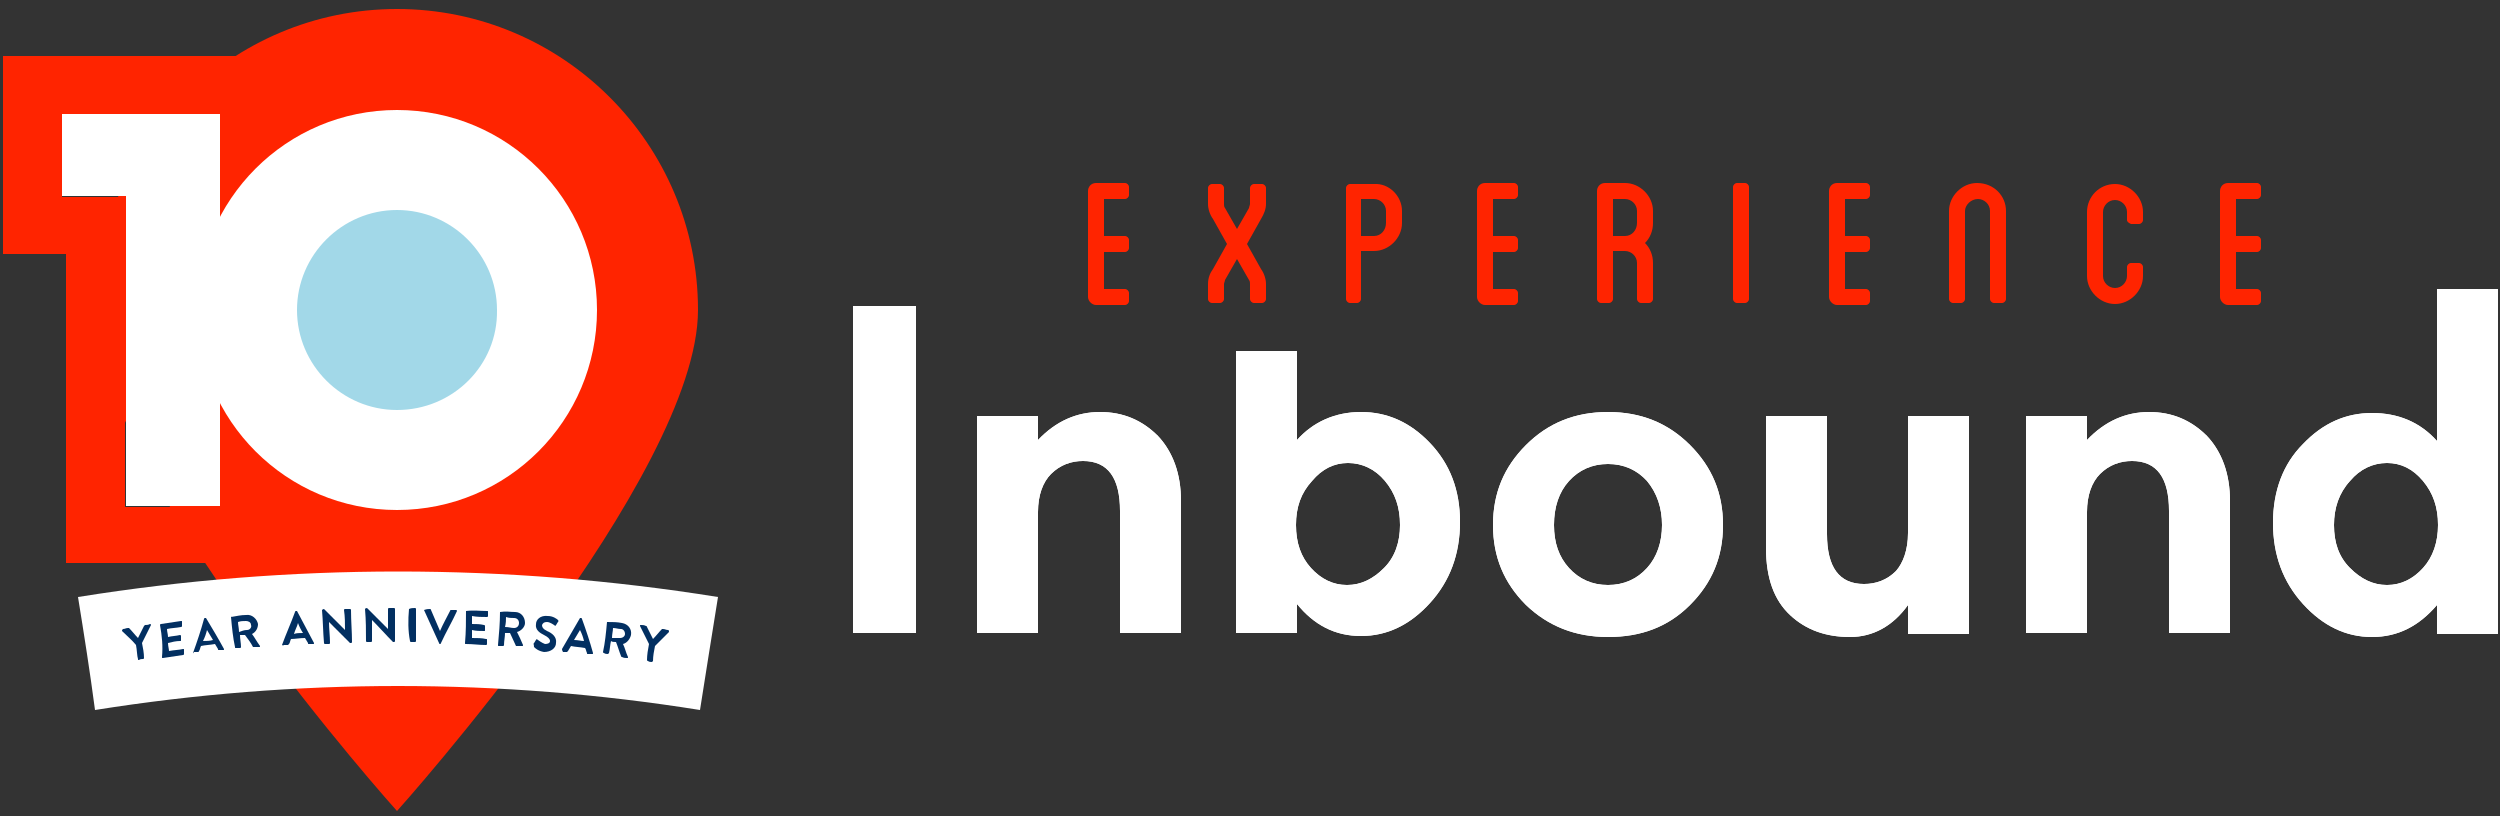 <?xml version="1.0" encoding="utf-8"?>
<!-- Generator: Adobe Illustrator 28.2.0, SVG Export Plug-In . SVG Version: 6.00 Build 0)  -->
<svg version="1.1" id="Layer_1" xmlns="http://www.w3.org/2000/svg" xmlns:xlink="http://www.w3.org/1999/xlink" x="0px" y="0px"
	 viewBox="0 0 250 81.6" style="enable-background:new 0 0 250 81.6;" xml:space="preserve">
<rect x="0" y="0" width="250" height="81.6" fill="#333333" stroke="none"/>
<style type="text/css">
	.st0{fill:#FF2400;}
	.st1{fill:#FFFFFF;}
	.st2{fill-rule:evenodd;clip-rule:evenodd;fill:#FF2400;}
	.st3{fill-rule:evenodd;clip-rule:evenodd;fill:#FFFFFF;}
	.st4{fill-rule:evenodd;clip-rule:evenodd;fill:#A2D8E8;}
	.st5{fill:#022F61;}
</style>
<g id="a5e0296b-ccac-4b51-b49d-346eab3cac0e">
</g>
<g id="Layer_1_00000121244152382041594690000016384530932281966254_">
	<g>
		<g>
			<path class="st0" d="M110.4,19.9v3.7h2.1c0.2,0,0.4,0.2,0.4,0.4v0.8c0,0.2-0.2,0.4-0.4,0.4h-2.1v3.7h2.1c0.2,0,0.4,0.2,0.4,0.4
				v0.8c0,0.2-0.2,0.4-0.4,0.4h-2.9c-0.4,0-0.8-0.4-0.8-0.8V19.1c0-0.4,0.3-0.8,0.8-0.8h2.9c0.2,0,0.4,0.2,0.4,0.4v0.8
				c0,0.2-0.2,0.4-0.4,0.4H110.4z"/>
			<path class="st0" d="M126.1,21.9l-1.4,2.5l1.4,2.5c0.3,0.4,0.5,1,0.5,1.5v1.5c0,0.2-0.2,0.4-0.4,0.4h-0.8c-0.2,0-0.4-0.2-0.4-0.4
				v-1.5c0-0.1,0-0.3-0.1-0.4l-1.2-2.1l-1.2,2.1c0,0.1-0.1,0.3-0.1,0.4v1.5c0,0.2-0.2,0.4-0.4,0.4h-0.8c-0.2,0-0.4-0.2-0.4-0.4v-1.5
				c0-0.6,0.2-1.1,0.5-1.5l1.4-2.5l-1.4-2.5c-0.3-0.4-0.5-1-0.5-1.5v-1.6c0-0.2,0.2-0.4,0.4-0.4h0.8c0.2,0,0.4,0.2,0.4,0.4v1.6
				c0,0.1,0,0.3,0.1,0.4l1.2,2.1l1.2-2.1c0-0.1,0.1-0.3,0.1-0.4v-1.6c0-0.2,0.2-0.4,0.4-0.4h0.8c0.2,0,0.4,0.2,0.4,0.4v1.6
				C126.6,20.9,126.4,21.4,126.1,21.9z"/>
			<path class="st0" d="M140.2,21.1v1.2c0,1.5-1.3,2.8-2.8,2.8h-1.3v4.8c0,0.2-0.2,0.4-0.4,0.4H135c-0.2,0-0.4-0.2-0.4-0.4v-4.8
				v-1.5v-4.8c0-0.2,0.2-0.4,0.4-0.4h2.4C138.9,18.3,140.2,19.6,140.2,21.1z M138.6,21.1c0-0.7-0.6-1.2-1.2-1.2h-1.3v3.7h1.3
				c0.7,0,1.2-0.6,1.2-1.3V21.1z"/>
			<path class="st0" d="M149.3,19.9v3.7h2.1c0.2,0,0.4,0.2,0.4,0.4v0.8c0,0.2-0.2,0.4-0.4,0.4h-2.1v3.7h2.1c0.2,0,0.4,0.2,0.4,0.4
				v0.8c0,0.2-0.2,0.4-0.4,0.4h-2.9c-0.4,0-0.8-0.4-0.8-0.8V19.1c0-0.4,0.3-0.8,0.8-0.8h2.9c0.2,0,0.4,0.2,0.4,0.4v0.8
				c0,0.2-0.2,0.4-0.4,0.4H149.3z"/>
			<path class="st0" d="M165.3,22.3c0,0.8-0.3,1.5-0.8,2c0.5,0.5,0.8,1.2,0.8,2v3.6c0,0.2-0.2,0.4-0.4,0.4h-0.8
				c-0.2,0-0.4-0.2-0.4-0.4v-3.6c0-0.7-0.6-1.2-1.2-1.2h-1.2v4.8c0,0.2-0.2,0.4-0.4,0.4h-0.8c-0.2,0-0.4-0.2-0.4-0.4V19.1
				c0-0.4,0.3-0.8,0.8-0.8h2c1.5,0,2.8,1.3,2.8,2.8L165.3,22.3L165.3,22.3z M163.7,21.1c0-0.7-0.6-1.2-1.2-1.2h-1.2v3.7h1.2
				c0.7,0,1.2-0.6,1.2-1.3V21.1z"/>
			<path class="st0" d="M174.9,29.9c0,0.2-0.2,0.4-0.4,0.4h-0.8c-0.2,0-0.4-0.2-0.4-0.4V18.7c0-0.2,0.2-0.4,0.4-0.4h0.8
				c0.2,0,0.4,0.2,0.4,0.4V29.9z"/>
			<path class="st0" d="M184.5,19.9v3.7h2.1c0.2,0,0.4,0.2,0.4,0.4v0.8c0,0.2-0.2,0.4-0.4,0.4h-2.1v3.7h2.1c0.2,0,0.4,0.2,0.4,0.4
				v0.8c0,0.2-0.2,0.4-0.4,0.4h-2.9c-0.4,0-0.8-0.4-0.8-0.8V19.1c0-0.4,0.3-0.8,0.8-0.8h2.9c0.2,0,0.4,0.2,0.4,0.4v0.8
				c0,0.2-0.2,0.4-0.4,0.4H184.5z"/>
			<path class="st0" d="M200.6,21.1v8.8c0,0.2-0.2,0.4-0.4,0.4h-0.8c-0.2,0-0.4-0.2-0.4-0.4v-8.8c0-0.7-0.6-1.2-1.2-1.2
				c-0.7,0-1.3,0.6-1.3,1.2v8.8c0,0.2-0.2,0.4-0.4,0.4h-0.8c-0.2,0-0.4-0.2-0.4-0.4v-8.8c0-1.5,1.3-2.8,2.8-2.8
				C199.4,18.3,200.6,19.6,200.6,21.1z"/>
			<path class="st0" d="M212.7,22v-0.8c0-0.7-0.6-1.2-1.2-1.2c-0.7,0-1.2,0.6-1.2,1.2v6.4c0,0.7,0.6,1.2,1.2,1.2
				c0.7,0,1.2-0.6,1.2-1.2v-0.9c0-0.2,0.2-0.4,0.4-0.4h0.8c0.2,0,0.4,0.2,0.4,0.4v0.9c0,1.5-1.3,2.8-2.8,2.8s-2.8-1.3-2.8-2.8v-6.4
				c0-1.5,1.2-2.8,2.8-2.8c1.5,0,2.8,1.3,2.8,2.8V22c0,0.2-0.2,0.4-0.4,0.4h-0.8C212.9,22.3,212.7,22.2,212.7,22z"/>
			<path class="st0" d="M223.6,19.9v3.7h2.1c0.2,0,0.4,0.2,0.4,0.4v0.8c0,0.2-0.2,0.4-0.4,0.4h-2.1v3.7h2.1c0.2,0,0.4,0.2,0.4,0.4
				v0.8c0,0.2-0.2,0.4-0.4,0.4h-2.9c-0.4,0-0.8-0.4-0.8-0.8V19.1c0-0.4,0.3-0.8,0.8-0.8h2.9c0.2,0,0.4,0.2,0.4,0.4v0.8
				c0,0.2-0.2,0.4-0.4,0.4H223.6z"/>
		</g>
		<g>
			<path class="st1" d="M85.3,30.6h6.3v32.7h-6.3V30.6z"/>
			<path class="st1" d="M103.8,51.2v12.1h-6.1V41.6h6.1V44c1.8-1.9,3.9-2.8,6.2-2.8c2.3,0,4.2,0.8,5.8,2.4c1.5,1.6,2.3,3.8,2.3,6.5
				v13.2H112V51.1c0-3.3-1.2-5-3.7-5c-1.2,0-2.3,0.4-3.2,1.3C104.3,48.2,103.8,49.5,103.8,51.2z"/>
			<path class="st1" d="M136.1,41.2c2.6,0,4.9,1,6.9,3.1s3,4.7,3,7.9s-1,5.9-3,8.1s-4.3,3.3-6.9,3.3s-4.7-1.1-6.4-3.2v2.9h-6.1V35.1
				h6.1V44C131.3,42.2,133.5,41.2,136.1,41.2z M129.6,52.5c0,1.8,0.5,3.2,1.5,4.3s2.2,1.7,3.6,1.7c1.4,0,2.6-0.6,3.7-1.7
				c1.1-1.1,1.6-2.6,1.6-4.3c0-1.8-0.5-3.2-1.5-4.4s-2.3-1.8-3.7-1.8s-2.6,0.6-3.6,1.8C130.1,49.3,129.6,50.7,129.6,52.5z"/>
			<path class="st1" d="M172.3,52.5c0,3.2-1.1,5.8-3.3,8s-4.9,3.2-8.2,3.2s-6-1.1-8.2-3.2c-2.2-2.2-3.3-4.8-3.3-8s1.1-5.8,3.3-8
				s4.9-3.3,8.2-3.3s6,1.1,8.2,3.3S172.3,49.3,172.3,52.5z M155.4,52.5c0,1.8,0.5,3.2,1.5,4.3s2.3,1.7,3.9,1.7
				c1.6,0,2.9-0.6,3.9-1.7c1-1.1,1.5-2.6,1.5-4.3s-0.5-3.2-1.5-4.4c-1-1.1-2.3-1.7-3.9-1.7c-1.6,0-2.9,0.6-3.9,1.7
				S155.4,50.7,155.4,52.5z"/>
			<path class="st1" d="M190.8,53.3V41.6h6.1v21.8h-6.1v-2.9c-1.5,2.1-3.5,3.2-5.8,3.2c-2.4,0-4.4-0.7-6-2.2s-2.4-3.7-2.4-6.7V41.6
				h6.1v11.8c0,3.3,1.2,5,3.7,5c1.2,0,2.3-0.4,3.2-1.3C190.3,56.3,190.8,55,190.8,53.3z"/>
			<path class="st1" d="M208.7,51.2v12.1h-6.1V41.6h6.1V44c1.8-1.9,3.9-2.8,6.2-2.8s4.2,0.8,5.8,2.4c1.5,1.6,2.3,3.8,2.3,6.5v13.2
				h-6.1V51.1c0-3.3-1.2-5-3.7-5c-1.2,0-2.3,0.4-3.2,1.3C209.2,48.2,208.7,49.5,208.7,51.2z"/>
			<path class="st1" d="M237.2,63.7c-2.6,0-4.9-1.1-6.9-3.3s-3-4.9-3-8.1c0-3.2,1-5.9,3-7.9c2-2.1,4.3-3.1,6.9-3.1
				c2.6,0,4.8,0.9,6.5,2.8V28.9h6.1v34.5h-6.1v-2.9C241.9,62.6,239.8,63.7,237.2,63.7z M233.4,52.5c0,1.8,0.5,3.2,1.6,4.3
				s2.3,1.7,3.7,1.7s2.6-0.6,3.6-1.7c1-1.1,1.5-2.6,1.5-4.3c0-1.8-0.5-3.2-1.5-4.4s-2.2-1.8-3.6-1.8c-1.4,0-2.7,0.6-3.7,1.8
				C233.9,49.3,233.4,50.8,233.4,52.5z"/>
		</g>
		<g>
			<path class="st1" d="M85.3,30.6h6.3v32.7h-6.3V30.6z"/>
			<path class="st1" d="M103.8,51.2v12.1h-6.1V41.6h6.1V44c1.8-1.9,3.9-2.8,6.2-2.8c2.3,0,4.2,0.8,5.8,2.4c1.5,1.6,2.3,3.8,2.3,6.5
				v13.2H112V51.1c0-3.3-1.2-5-3.7-5c-1.2,0-2.3,0.4-3.2,1.3C104.3,48.2,103.8,49.5,103.8,51.2z"/>
			<path class="st1" d="M136.1,41.2c2.6,0,4.9,1,6.9,3.1s3,4.7,3,7.9s-1,5.9-3,8.1s-4.3,3.3-6.9,3.3s-4.7-1.1-6.4-3.2v2.9h-6.1V35.1
				h6.1V44C131.3,42.2,133.5,41.2,136.1,41.2z M129.6,52.5c0,1.8,0.5,3.2,1.5,4.3s2.2,1.7,3.6,1.7c1.4,0,2.6-0.6,3.7-1.7
				c1.1-1.1,1.6-2.6,1.6-4.3c0-1.8-0.5-3.2-1.5-4.4s-2.3-1.8-3.7-1.8s-2.6,0.6-3.6,1.8C130.1,49.3,129.6,50.7,129.6,52.5z"/>
			<path class="st1" d="M172.3,52.5c0,3.2-1.1,5.8-3.3,8s-4.9,3.2-8.2,3.2s-6-1.1-8.2-3.2c-2.2-2.2-3.3-4.8-3.3-8s1.1-5.8,3.3-8
				s4.9-3.3,8.2-3.3s6,1.1,8.2,3.3S172.3,49.3,172.3,52.5z M155.4,52.5c0,1.8,0.5,3.2,1.5,4.3s2.3,1.7,3.9,1.7
				c1.6,0,2.9-0.6,3.9-1.7c1-1.1,1.5-2.6,1.5-4.3s-0.5-3.2-1.5-4.4c-1-1.1-2.3-1.7-3.9-1.7c-1.6,0-2.9,0.6-3.9,1.7
				S155.4,50.7,155.4,52.5z"/>
			<path class="st1" d="M190.8,53.3V41.6h6.1v21.8h-6.1v-2.9c-1.5,2.1-3.5,3.2-5.8,3.2c-2.4,0-4.4-0.7-6-2.2s-2.4-3.7-2.4-6.7V41.6
				h6.1v11.8c0,3.3,1.2,5,3.7,5c1.2,0,2.3-0.4,3.2-1.3C190.3,56.3,190.8,55,190.8,53.3z"/>
			<path class="st1" d="M208.7,51.2v12.1h-6.1V41.6h6.1V44c1.8-1.9,3.9-2.8,6.2-2.8s4.2,0.8,5.8,2.4c1.5,1.6,2.3,3.8,2.3,6.5v13.2
				h-6.1V51.1c0-3.3-1.2-5-3.7-5c-1.2,0-2.3,0.4-3.2,1.3C209.2,48.2,208.7,49.5,208.7,51.2z"/>
			<path class="st1" d="M237.2,63.7c-2.6,0-4.9-1.1-6.9-3.3s-3-4.9-3-8.1c0-3.2,1-5.9,3-7.9c2-2.1,4.3-3.1,6.9-3.1
				c2.6,0,4.8,0.9,6.5,2.8V28.9h6.1v34.5h-6.1v-2.9C241.9,62.6,239.8,63.7,237.2,63.7z M233.4,52.5c0,1.8,0.5,3.2,1.6,4.3
				s2.3,1.7,3.7,1.7s2.6-0.6,3.6-1.7c1-1.1,1.5-2.6,1.5-4.3c0-1.8-0.5-3.2-1.5-4.4s-2.2-1.8-3.6-1.8c-1.4,0-2.7,0.6-3.7,1.8
				C233.9,49.3,233.4,50.8,233.4,52.5z"/>
		</g>
		<g>
			<path class="st0" d="M6.2,19.6v-8.2H22v39.2h-9.4v-31C12.6,19.6,6.2,19.6,6.2,19.6z"/>
			<path class="st0" d="M21.9,11.5v39.2h-9.4v-31H6.2v-8.2L21.9,11.5 M27.8,5.6H22H6.2H0.3v5.8v8.2v5.8h5.8h0.5v25.1v5.8h5.8h9.4
				h5.8v-5.8v-39V5.6H27.8z"/>
		</g>
		<path id="PIN_2_00000170998725792239699460000012623749617816582301_" class="st2" d="M39.7,81.1c0,0-30.1-33.5-30.1-50.1
			S23.1,0.9,39.7,0.9S69.8,14.4,69.8,31S39.7,81.1,39.7,81.1z"/>
		<ellipse class="st3" cx="39.7" cy="31" rx="20" ry="20"/>
		<path class="st4" d="M39.7,41c-5.5,0-10-4.5-10-10s4.5-10,10-10s10,4.5,10,10C49.8,36.5,45.3,41,39.7,41z"/>
		<path class="st1" d="M6.2,19.6v-8.2H22v39.2h-9.4v-31C12.6,19.6,6.2,19.6,6.2,19.6z"/>
		<path class="st1" d="M70,71c-20-3.2-40.4-3.2-60.5,0C9,67.2,8.4,63.4,7.8,59.7c21.2-3.4,42.8-3.4,64,0C71.2,63.4,70.6,67.2,70,71z
			"/>
		<g>
			<g>
				<path class="st5" d="M13.6,64.5c-0.4-0.5-0.9-0.9-1.4-1.4c0-0.1,0-0.1,0.1-0.2c0.2,0,0.3-0.1,0.5-0.1h0.1c0.3,0.3,0.6,0.7,0.9,1
					c0.2-0.4,0.4-0.8,0.6-1.2c0,0,0,0,0.1-0.1c0.2,0,0.3,0,0.5-0.1c0.1,0,0.1,0.1,0.1,0.1c-0.3,0.6-0.6,1.2-0.9,1.8
					c0.1,0.5,0.2,1,0.2,1.5c0,0,0,0.1-0.1,0.1s-0.3,0-0.4,0.1c-0.1,0-0.1,0-0.1-0.1C13.7,65.6,13.7,65,13.6,64.5z"/>
				<path class="st5" d="M16,62.5c0,0,0-0.1,0.1-0.1c0.7-0.1,1.3-0.2,2-0.3c0.1,0,0.1,0,0.1,0.1s0,0.3,0,0.4c0,0,0,0.1-0.1,0.1
					c-0.5,0.1-1,0.1-1.4,0.2c0,0.3,0.1,0.5,0.1,0.8c0.4-0.1,0.8-0.1,1.2-0.2c0,0,0.1,0,0.1,0.1s0,0.3,0,0.4c0,0.1,0,0.1-0.1,0.1
					c-0.4,0-0.8,0.1-1.2,0.2c0,0.3,0.1,0.6,0.1,0.8c0.5-0.1,1-0.1,1.4-0.2c0.1,0,0.1,0,0.1,0.1s0,0.3,0,0.4c0,0,0,0.1-0.1,0.1
					c-0.7,0.1-1.3,0.2-2,0.3c-0.1,0-0.1,0-0.1-0.1C16.3,64.6,16.2,63.6,16,62.5z"/>
				<path class="st5" d="M19.3,65.3c0.4-1.1,0.8-2.3,1.1-3.4c0,0,0-0.1,0.1-0.1l0,0h0.1c0.6,1,1.2,2,1.8,3.1c0,0.1,0,0.1-0.1,0.1
					s-0.3,0-0.4,0s-0.1,0-0.1-0.1c-0.1-0.2-0.2-0.3-0.3-0.5c-0.5,0.1-1,0.1-1.4,0.2C20,64.8,20,65,19.9,65.1c0,0.1-0.1,0.1-0.1,0.1
					c-0.1,0-0.3,0-0.4,0C19.3,65.4,19.3,65.3,19.3,65.3z M21.3,64c-0.2-0.3-0.4-0.7-0.6-1l0,0c-0.1,0.4-0.2,0.7-0.4,1.1
					C20.6,64.1,21,64.1,21.3,64z"/>
				<path class="st5" d="M23.1,61.7C23.1,61.6,23.2,61.6,23.1,61.7c0.6-0.1,1-0.2,1.5-0.2c0.6-0.1,1.1,0.4,1.2,0.9
					c0,0.4-0.2,0.8-0.6,1c0.3,0.4,0.5,0.8,0.8,1.2c0,0.1,0,0.1-0.1,0.1c-0.2,0-0.3,0-0.5,0h-0.1c-0.2-0.4-0.5-0.8-0.8-1.2
					c-0.2,0-0.4,0-0.5,0c0,0.4,0.1,0.8,0.1,1.2c0,0,0,0.1-0.1,0.1s-0.3,0-0.4,0s-0.1,0-0.1-0.1C23.3,63.8,23.2,62.8,23.1,61.7z
					 M24.7,63c0.3,0,0.5-0.3,0.4-0.5c0-0.3-0.3-0.4-0.5-0.4c-0.3,0-0.5,0-0.8,0.1c0,0.3,0.1,0.6,0.1,1C24.2,63.1,24.4,63,24.7,63z"
					/>
				<path class="st5" d="M28.2,64.5c0.4-1.1,0.9-2.2,1.3-3.3c0,0,0-0.1,0.1-0.1l0,0h0.1c0.6,1.1,1.1,2.1,1.7,3.2
					c0,0.1,0,0.1-0.1,0.1s-0.3,0-0.4,0s-0.1,0-0.1-0.1c-0.1-0.2-0.2-0.3-0.3-0.5c-0.5,0-1,0.1-1.4,0.1c-0.1,0.2-0.1,0.4-0.2,0.5
					l-0.1,0.1c-0.1,0-0.3,0-0.4,0C28.3,64.6,28.2,64.5,28.2,64.5z M30.3,63.3c-0.2-0.3-0.4-0.7-0.5-1l0,0c-0.1,0.4-0.3,0.7-0.4,1.1
					C29.6,63.3,30,63.3,30.3,63.3z"/>
				<path class="st5" d="M32.2,61C32.2,61,32.3,60.9,32.2,61c0.1-0.1,0.2-0.1,0.2-0.1c0.7,0.7,1.4,1.4,2.1,2.1l0,0
					c0-0.7,0-1.3-0.1-2c0,0,0-0.1,0.1-0.1c0.2,0,0.3,0,0.5,0c0,0,0.1,0,0.1,0.1c0,1.1,0.1,2.2,0.1,3.2c0,0,0,0.1-0.1,0.1H35
					c-0.7-0.7-1.4-1.4-2.1-2.1l0,0c0,0.7,0.1,1.4,0.1,2.1c0,0,0,0.1-0.1,0.1s-0.3,0-0.4,0c0,0-0.1,0-0.1-0.1
					C32.3,63.2,32.3,62.1,32.2,61z"/>
				<path class="st5" d="M36.5,60.9C36.5,60.8,36.6,60.8,36.5,60.9c0.1-0.1,0.2-0.1,0.2-0.1c0.7,0.7,1.4,1.4,2.1,2.1l0,0
					c0-0.7,0-1.3,0-2c0,0,0-0.1,0.1-0.1c0.2,0,0.3,0,0.5,0c0,0,0.1,0,0.1,0.1c0,1.1,0,2.2,0,3.2c0,0,0,0.1-0.1,0.1h-0.1
					c-0.7-0.7-1.4-1.5-2.1-2.2l0,0c0,0.7,0,1.4,0,2.1c0,0,0,0.1-0.1,0.1s-0.3,0-0.4,0c0,0-0.1,0-0.1-0.1
					C36.6,63.1,36.6,62,36.5,60.9z"/>
				<path class="st5" d="M40.9,60.9C40.9,60.9,40.9,60.8,40.9,60.9c0.2-0.1,0.4-0.1,0.6-0.1c0,0,0.1,0,0.1,0.1c0,1.1,0,2.1,0,3.2
					c0,0,0,0.1-0.1,0.1s-0.3,0-0.4,0c0,0-0.1,0-0.1-0.1C40.8,63.1,40.8,62,40.9,60.9z"/>
				<path class="st5" d="M42.4,61C42.4,60.9,42.4,60.9,42.4,61c0.3-0.1,0.4-0.1,0.6-0.1c0,0,0.1,0,0.1,0.1c0.3,0.7,0.6,1.4,0.9,2.1
					l0,0c0.3-0.7,0.7-1.4,1-2c0,0,0-0.1,0.1-0.1c0.2,0,0.3,0,0.5,0c0.1,0,0.1,0.1,0.1,0.1c-0.5,1.1-1.1,2.1-1.6,3.2
					c0,0,0,0.1-0.1,0.1l0,0c0,0-0.1,0-0.1-0.1C43.4,63.2,42.9,62.1,42.4,61z"/>
				<path class="st5" d="M46.6,61.1C46.7,61,46.7,61,46.6,61.1c0.8-0.1,1.4,0,2.1,0c0.1,0,0.1,0,0.1,0.1s0,0.3,0,0.4
					c0,0,0,0.1-0.1,0.1c-0.5,0-1,0-1.5-0.1c0,0.3,0,0.5,0,0.8c0.4,0,0.8,0,1.2,0.1c0,0,0.1,0,0.1,0.1s0,0.3,0,0.4
					c0,0.1,0,0.1-0.1,0.1c-0.4,0-0.8,0-1.2-0.1c0,0.3,0,0.6,0,0.8c0.5,0,1,0,1.4,0.1c0.1,0,0.1,0,0.1,0.1s0,0.3,0,0.4
					c0,0,0,0.1-0.1,0.1c-0.7,0-1.3-0.1-2-0.1c-0.1,0-0.1,0-0.1-0.1C46.6,63.2,46.6,62.1,46.6,61.1z"/>
				<path class="st5" d="M50,61.2C50,61.2,50.1,61.1,50,61.2c0.6-0.1,1,0,1.5,0c0.6,0,1,0.5,1,1.1c0,0.4-0.4,0.8-0.8,0.9
					c0.2,0.4,0.4,0.8,0.6,1.3c0,0.1,0,0.1-0.1,0.1c-0.2,0-0.3,0-0.5,0h-0.1c-0.2-0.4-0.4-0.9-0.6-1.3c-0.2,0-0.4,0-0.5,0
					c0,0.4-0.1,0.8-0.1,1.2c0,0,0,0.1-0.1,0.1s-0.3,0-0.4,0c-0.1,0-0.1,0-0.1-0.1C49.9,63.4,50,62.3,50,61.2z M51.4,62.8
					c0.3,0,0.5-0.2,0.5-0.5s-0.2-0.5-0.5-0.5s-0.5,0-0.8-0.1c0,0.3,0,0.6-0.1,1C50.9,62.7,51.1,62.8,51.4,62.8z"/>
				<path class="st5" d="M53.4,64.3c0.1-0.1,0.1-0.2,0.2-0.3c0-0.1,0.1-0.1,0.2,0c0,0,0.4,0.3,0.7,0.4c0.3,0,0.5-0.1,0.5-0.3
					c0-0.2-0.2-0.4-0.6-0.6c-0.4-0.2-0.9-0.5-0.8-1.1c0-0.4,0.4-0.9,1.2-0.8c0.5,0,0.9,0.3,1,0.4c0,0,0.1,0.1,0,0.2
					c-0.1,0.1-0.1,0.2-0.2,0.3c0,0.1-0.1,0.1-0.2,0c0,0-0.4-0.3-0.7-0.3s-0.4,0.1-0.5,0.3c0,0.2,0.1,0.4,0.5,0.6
					c0.5,0.2,1,0.6,0.9,1.2c0,0.5-0.5,0.9-1.2,0.9c-0.6-0.1-0.9-0.4-1-0.5C53.4,64.4,53.3,64.4,53.4,64.3z"/>
				<path class="st5" d="M56.2,64.9c0.6-1,1.2-2.1,1.8-3.1c0,0,0,0,0.1,0l0,0c0,0,0.1,0,0.1,0.1c0.4,1.1,0.8,2.3,1.1,3.4
					c0,0.1,0,0.1-0.1,0.1s-0.3,0-0.4,0c-0.1,0-0.1,0-0.1-0.1c-0.1-0.2-0.1-0.4-0.2-0.5c-0.5-0.1-1-0.1-1.4-0.2
					c-0.1,0.2-0.2,0.3-0.3,0.5l-0.1,0.1c-0.1,0-0.3,0-0.4,0C56.2,65,56.2,65,56.2,64.9z M58.4,64.1c-0.1-0.4-0.2-0.7-0.4-1.1l0,0
					c-0.2,0.3-0.4,0.7-0.6,1C57.8,64,58.1,64.1,58.4,64.1z"/>
				<path class="st5" d="M60.7,62.2L60.7,62.2c0.6,0,1,0,1.5,0.1c0.6,0.1,1,0.6,0.9,1.2c-0.1,0.4-0.4,0.8-0.8,0.9
					c0.2,0.4,0.3,0.9,0.5,1.3c0,0.1,0,0.1-0.1,0.1c-0.2,0-0.3,0-0.5-0.1c0,0-0.1,0-0.1-0.1c-0.2-0.5-0.3-0.9-0.5-1.4
					c-0.2,0-0.4,0-0.5-0.1c-0.1,0.4-0.1,0.8-0.2,1.2l-0.1,0.1c-0.1,0-0.3,0-0.4-0.1c-0.1,0-0.1-0.1-0.1-0.1
					C60.5,64.3,60.6,63.3,60.7,62.2z M62,63.8c0.3,0,0.5-0.2,0.5-0.4c0-0.3-0.2-0.5-0.4-0.5c-0.3,0-0.5-0.1-0.8-0.1
					c0,0.3-0.1,0.6-0.1,1C61.4,63.8,61.7,63.8,62,63.8z"/>
				<path class="st5" d="M64.9,64.4c-0.3-0.6-0.6-1.2-0.9-1.8c0-0.1,0-0.1,0.1-0.1c0.2,0,0.3,0,0.5,0.1c0,0,0.1,0,0.1,0.1
					c0.2,0.4,0.4,0.8,0.6,1.2c0.3-0.3,0.6-0.7,0.9-1c0,0,0,0,0.1,0c0.2,0,0.3,0.1,0.5,0.1c0.1,0,0.1,0.1,0.1,0.2
					c-0.5,0.5-0.9,0.9-1.4,1.4c-0.1,0.5-0.2,1-0.2,1.5l-0.1,0.1c-0.1,0-0.3,0-0.4-0.1c-0.1,0-0.1-0.1-0.1-0.1
					C64.7,65.5,64.8,64.9,64.9,64.4z"/>
			</g>
		</g>
	</g>
</g>
</svg>
